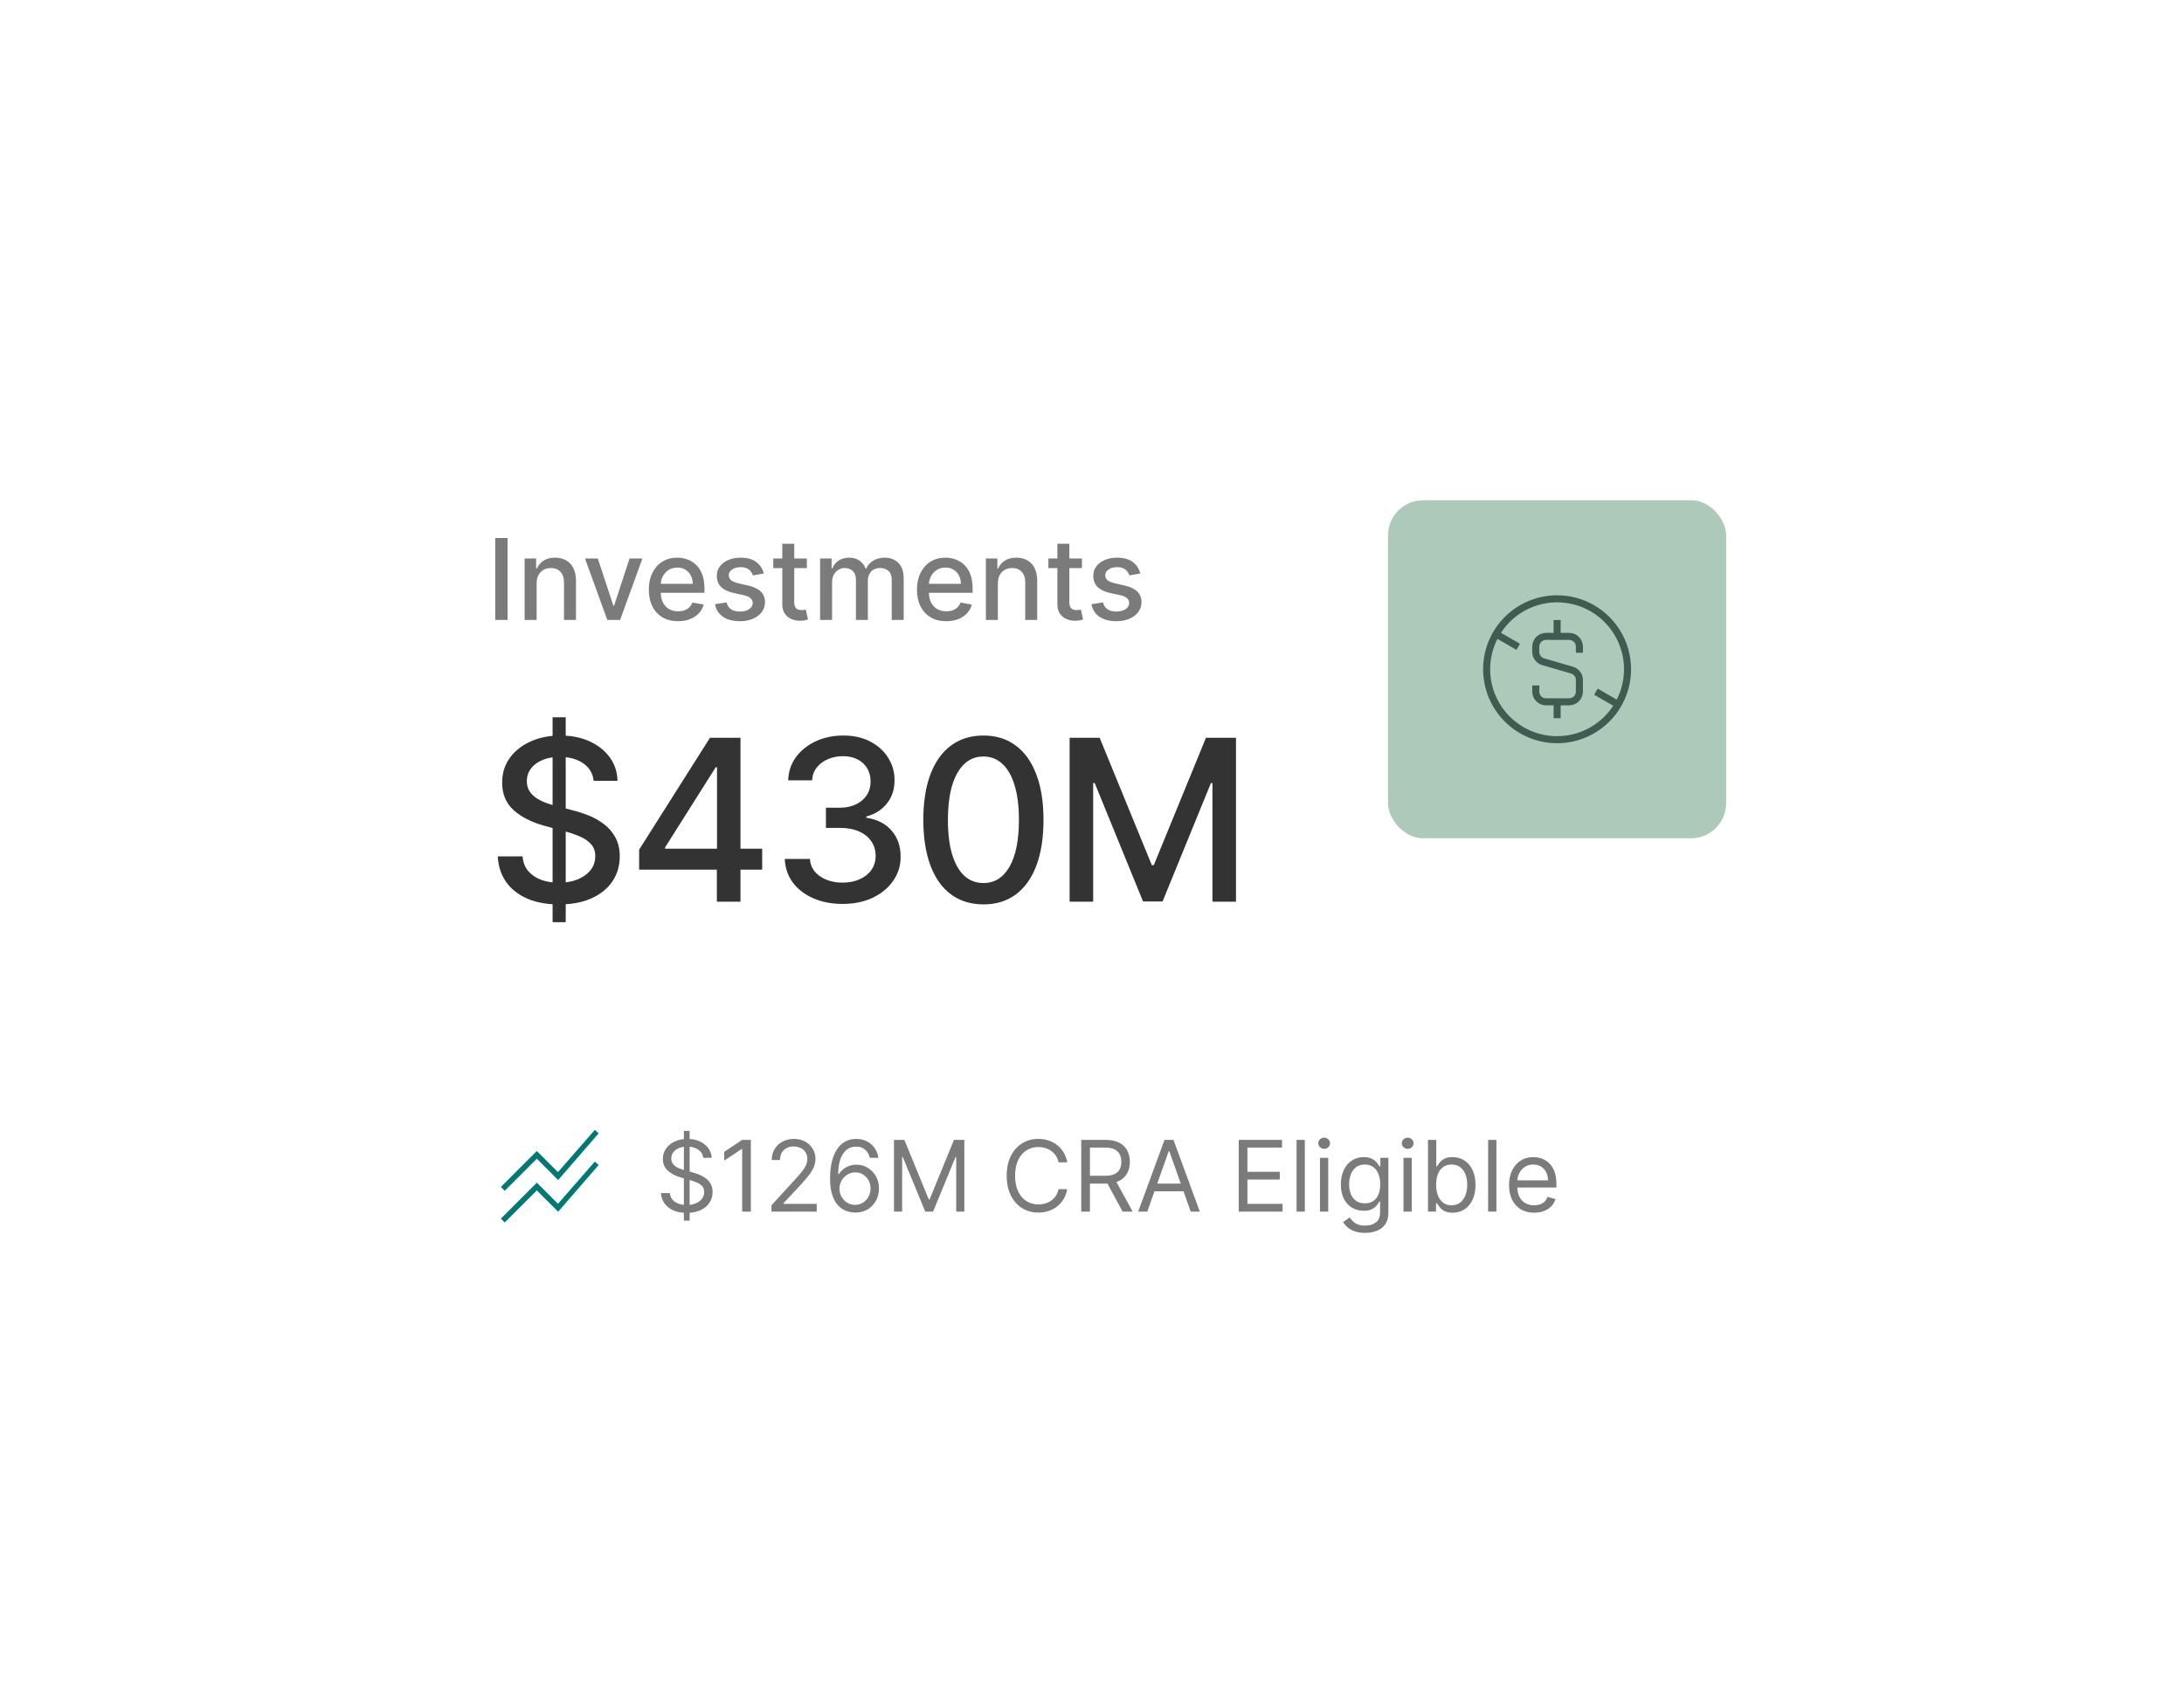 <svg width="310" height="240" viewBox="0 0 310 240" fill="none" xmlns="http://www.w3.org/2000/svg">
<g filter="url(#filter0_d_1628_4756)">
<g filter="url(#filter1_d_1628_4756)">
<rect x="49" y="49" width="200" height="130" rx="8" fill="white"/>
<path d="M64.034 66.364V78H62.278V66.364H64.034ZM68.153 72.818V78H66.454V69.273H68.085V70.693H68.193C68.394 70.231 68.708 69.86 69.136 69.579C69.568 69.299 70.112 69.159 70.767 69.159C71.362 69.159 71.883 69.284 72.329 69.534C72.776 69.78 73.123 70.148 73.369 70.636C73.615 71.125 73.739 71.729 73.739 72.449V78H72.04V72.653C72.04 72.021 71.875 71.526 71.546 71.171C71.216 70.811 70.763 70.631 70.188 70.631C69.794 70.631 69.443 70.716 69.136 70.886C68.833 71.057 68.593 71.307 68.415 71.636C68.24 71.962 68.153 72.356 68.153 72.818ZM83.171 69.273L80.006 78H78.188L75.017 69.273H76.841L79.051 75.989H79.142L81.347 69.273H83.171ZM88.231 78.176C87.372 78.176 86.631 77.992 86.01 77.625C85.392 77.254 84.915 76.733 84.578 76.062C84.245 75.388 84.078 74.599 84.078 73.693C84.078 72.799 84.245 72.011 84.578 71.329C84.915 70.648 85.385 70.115 85.987 69.733C86.593 69.35 87.302 69.159 88.112 69.159C88.605 69.159 89.082 69.24 89.544 69.403C90.006 69.566 90.421 69.822 90.788 70.171C91.156 70.519 91.445 70.972 91.658 71.528C91.87 72.081 91.976 72.754 91.976 73.546V74.148H85.038V72.875H90.311C90.311 72.428 90.22 72.032 90.038 71.688C89.856 71.339 89.601 71.064 89.271 70.864C88.945 70.663 88.563 70.562 88.124 70.562C87.646 70.562 87.23 70.68 86.874 70.915C86.521 71.146 86.249 71.449 86.055 71.824C85.866 72.195 85.771 72.599 85.771 73.034V74.028C85.771 74.612 85.874 75.108 86.078 75.517C86.287 75.926 86.576 76.239 86.947 76.454C87.319 76.667 87.752 76.773 88.249 76.773C88.57 76.773 88.864 76.727 89.129 76.636C89.394 76.542 89.624 76.401 89.817 76.216C90.01 76.03 90.158 75.801 90.26 75.528L91.868 75.818C91.739 76.292 91.508 76.706 91.175 77.062C90.845 77.415 90.43 77.689 89.93 77.886C89.434 78.079 88.868 78.176 88.231 78.176ZM100.401 71.403L98.861 71.676C98.796 71.479 98.694 71.292 98.554 71.114C98.418 70.936 98.232 70.79 97.997 70.676C97.762 70.562 97.469 70.506 97.117 70.506C96.635 70.506 96.234 70.614 95.912 70.829C95.59 71.042 95.429 71.316 95.429 71.653C95.429 71.945 95.537 72.18 95.753 72.358C95.969 72.536 96.317 72.682 96.798 72.796L98.185 73.114C98.988 73.299 99.586 73.585 99.98 73.972C100.374 74.358 100.571 74.86 100.571 75.477C100.571 76 100.42 76.466 100.116 76.875C99.817 77.28 99.399 77.599 98.861 77.829C98.327 78.061 97.707 78.176 97.003 78.176C96.026 78.176 95.228 77.968 94.611 77.551C93.993 77.131 93.615 76.534 93.474 75.761L95.117 75.511C95.219 75.939 95.429 76.263 95.747 76.483C96.065 76.699 96.48 76.807 96.992 76.807C97.548 76.807 97.993 76.691 98.327 76.46C98.66 76.225 98.827 75.939 98.827 75.602C98.827 75.329 98.724 75.1 98.52 74.915C98.319 74.729 98.01 74.589 97.594 74.494L96.117 74.171C95.302 73.985 94.7 73.689 94.31 73.284C93.923 72.879 93.73 72.365 93.73 71.744C93.73 71.229 93.874 70.778 94.162 70.392C94.45 70.006 94.847 69.704 95.355 69.489C95.863 69.269 96.444 69.159 97.099 69.159C98.043 69.159 98.785 69.364 99.327 69.773C99.868 70.178 100.226 70.722 100.401 71.403ZM106.513 69.273V70.636H101.746V69.273H106.513ZM103.024 67.182H104.723V75.438C104.723 75.767 104.772 76.015 104.871 76.182C104.969 76.345 105.096 76.456 105.251 76.517C105.411 76.574 105.583 76.602 105.768 76.602C105.905 76.602 106.024 76.593 106.126 76.574C106.229 76.555 106.308 76.54 106.365 76.528L106.672 77.932C106.573 77.97 106.433 78.008 106.251 78.046C106.07 78.087 105.842 78.11 105.57 78.114C105.123 78.121 104.706 78.042 104.32 77.875C103.933 77.708 103.621 77.451 103.382 77.102C103.143 76.754 103.024 76.316 103.024 75.79V67.182ZM108.392 78V69.273H110.023V70.693H110.131C110.313 70.212 110.61 69.837 111.023 69.568C111.436 69.296 111.93 69.159 112.506 69.159C113.089 69.159 113.578 69.296 113.972 69.568C114.369 69.841 114.663 70.216 114.852 70.693H114.943C115.152 70.227 115.483 69.856 115.938 69.579C116.392 69.299 116.934 69.159 117.562 69.159C118.354 69.159 119 69.407 119.5 69.903C120.004 70.4 120.256 71.148 120.256 72.148V78H118.557V72.307C118.557 71.716 118.396 71.288 118.074 71.023C117.752 70.758 117.367 70.625 116.92 70.625C116.367 70.625 115.938 70.796 115.631 71.136C115.324 71.474 115.17 71.907 115.17 72.438V78H113.477V72.199C113.477 71.725 113.33 71.345 113.034 71.057C112.739 70.769 112.354 70.625 111.881 70.625C111.559 70.625 111.261 70.71 110.989 70.881C110.72 71.047 110.502 71.28 110.335 71.579C110.172 71.879 110.091 72.225 110.091 72.619V78H108.392ZM126.294 78.176C125.434 78.176 124.694 77.992 124.072 77.625C123.455 77.254 122.978 76.733 122.641 76.062C122.307 75.388 122.141 74.599 122.141 73.693C122.141 72.799 122.307 72.011 122.641 71.329C122.978 70.648 123.447 70.115 124.05 69.733C124.656 69.35 125.364 69.159 126.175 69.159C126.667 69.159 127.144 69.24 127.607 69.403C128.069 69.566 128.483 69.822 128.851 70.171C129.218 70.519 129.508 70.972 129.72 71.528C129.932 72.081 130.038 72.754 130.038 73.546V74.148H123.101V72.875H128.374C128.374 72.428 128.283 72.032 128.101 71.688C127.919 71.339 127.663 71.064 127.334 70.864C127.008 70.663 126.625 70.562 126.186 70.562C125.709 70.562 125.292 70.68 124.936 70.915C124.584 71.146 124.311 71.449 124.118 71.824C123.929 72.195 123.834 72.599 123.834 73.034V74.028C123.834 74.612 123.936 75.108 124.141 75.517C124.349 75.926 124.639 76.239 125.01 76.454C125.381 76.667 125.815 76.773 126.311 76.773C126.633 76.773 126.927 76.727 127.192 76.636C127.457 76.542 127.686 76.401 127.879 76.216C128.072 76.03 128.22 75.801 128.322 75.528L129.93 75.818C129.802 76.292 129.571 76.706 129.237 77.062C128.908 77.415 128.493 77.689 127.993 77.886C127.497 78.079 126.93 78.176 126.294 78.176ZM133.622 72.818V78H131.923V69.273H133.554V70.693H133.662C133.863 70.231 134.177 69.86 134.605 69.579C135.037 69.299 135.58 69.159 136.236 69.159C136.83 69.159 137.351 69.284 137.798 69.534C138.245 69.78 138.592 70.148 138.838 70.636C139.084 71.125 139.207 71.729 139.207 72.449V78H137.509V72.653C137.509 72.021 137.344 71.526 137.014 71.171C136.685 70.811 136.232 70.631 135.656 70.631C135.262 70.631 134.912 70.716 134.605 70.886C134.302 71.057 134.062 71.307 133.884 71.636C133.709 71.962 133.622 72.356 133.622 72.818ZM145.56 69.273V70.636H140.793V69.273H145.56ZM142.071 67.182H143.77V75.438C143.77 75.767 143.819 76.015 143.918 76.182C144.016 76.345 144.143 76.456 144.298 76.517C144.457 76.574 144.63 76.602 144.815 76.602C144.952 76.602 145.071 76.593 145.173 76.574C145.276 76.555 145.355 76.54 145.412 76.528L145.719 77.932C145.62 77.97 145.48 78.008 145.298 78.046C145.116 78.087 144.889 78.11 144.616 78.114C144.17 78.121 143.753 78.042 143.366 77.875C142.98 77.708 142.668 77.451 142.429 77.102C142.19 76.754 142.071 76.316 142.071 75.79V67.182ZM153.838 71.403L152.298 71.676C152.234 71.479 152.132 71.292 151.991 71.114C151.855 70.936 151.67 70.79 151.435 70.676C151.2 70.562 150.906 70.506 150.554 70.506C150.073 70.506 149.671 70.614 149.349 70.829C149.027 71.042 148.866 71.316 148.866 71.653C148.866 71.945 148.974 72.18 149.19 72.358C149.406 72.536 149.755 72.682 150.236 72.796L151.622 73.114C152.425 73.299 153.024 73.585 153.418 73.972C153.812 74.358 154.009 74.86 154.009 75.477C154.009 76 153.857 76.466 153.554 76.875C153.255 77.28 152.836 77.599 152.298 77.829C151.764 78.061 151.145 78.176 150.44 78.176C149.463 78.176 148.666 77.968 148.048 77.551C147.431 77.131 147.052 76.534 146.912 75.761L148.554 75.511C148.656 75.939 148.866 76.263 149.185 76.483C149.503 76.699 149.918 76.807 150.429 76.807C150.986 76.807 151.431 76.691 151.764 76.46C152.098 76.225 152.264 75.939 152.264 75.602C152.264 75.329 152.162 75.1 151.957 74.915C151.757 74.729 151.448 74.589 151.031 74.494L149.554 74.171C148.74 73.985 148.137 73.689 147.747 73.284C147.361 72.879 147.168 72.365 147.168 71.744C147.168 71.229 147.312 70.778 147.599 70.392C147.887 70.006 148.285 69.704 148.793 69.489C149.3 69.269 149.882 69.159 150.537 69.159C151.48 69.159 152.223 69.364 152.764 69.773C153.306 70.178 153.664 70.722 153.838 71.403Z" fill="#7B7B7B"/>
<path d="M70.421 120.909V91.818H72.284V120.909H70.421ZM76.25 100.841C76.129 99.765 75.629 98.932 74.75 98.341C73.871 97.742 72.765 97.443 71.432 97.443C70.477 97.443 69.651 97.595 68.954 97.898C68.258 98.193 67.716 98.602 67.329 99.125C66.951 99.64 66.761 100.227 66.761 100.886C66.761 101.439 66.89 101.917 67.148 102.318C67.413 102.72 67.758 103.057 68.182 103.33C68.614 103.595 69.076 103.818 69.568 104C70.061 104.174 70.534 104.318 70.989 104.432L73.261 105.023C74.004 105.205 74.765 105.451 75.546 105.761C76.326 106.072 77.049 106.481 77.716 106.989C78.383 107.496 78.921 108.125 79.329 108.875C79.746 109.625 79.954 110.523 79.954 111.568C79.954 112.886 79.614 114.057 78.932 115.08C78.258 116.102 77.276 116.909 75.989 117.5C74.708 118.091 73.159 118.386 71.341 118.386C69.599 118.386 68.091 118.11 66.818 117.557C65.546 117.004 64.549 116.22 63.83 115.205C63.11 114.182 62.712 112.97 62.636 111.568H66.159C66.227 112.409 66.5 113.11 66.977 113.67C67.462 114.223 68.079 114.636 68.829 114.909C69.587 115.174 70.417 115.307 71.318 115.307C72.311 115.307 73.193 115.152 73.966 114.841C74.746 114.523 75.36 114.083 75.807 113.523C76.254 112.955 76.477 112.292 76.477 111.534C76.477 110.845 76.28 110.28 75.886 109.841C75.5 109.402 74.974 109.038 74.307 108.75C73.648 108.462 72.901 108.208 72.068 107.989L69.318 107.239C67.454 106.731 65.977 105.985 64.886 105C63.803 104.015 63.261 102.712 63.261 101.091C63.261 99.75 63.625 98.579 64.352 97.579C65.079 96.579 66.064 95.803 67.307 95.25C68.549 94.689 69.951 94.409 71.511 94.409C73.087 94.409 74.477 94.686 75.682 95.239C76.894 95.792 77.849 96.553 78.546 97.523C79.242 98.485 79.606 99.591 79.636 100.841H76.25ZM82.704 113.455V110.614L92.761 94.727H94.999V98.909H93.579L86.386 110.295V110.477H100.17V113.455H82.704ZM93.738 118V112.591L93.761 111.295V94.727H97.09V118H93.738ZM111.592 118.318C110.032 118.318 108.638 118.049 107.41 117.511C106.191 116.973 105.225 116.227 104.513 115.273C103.808 114.311 103.429 113.197 103.376 111.932H106.944C106.99 112.621 107.221 113.22 107.638 113.727C108.062 114.227 108.615 114.614 109.297 114.886C109.979 115.159 110.736 115.295 111.569 115.295C112.486 115.295 113.297 115.136 114.001 114.818C114.713 114.5 115.27 114.057 115.672 113.489C116.073 112.913 116.274 112.25 116.274 111.5C116.274 110.72 116.073 110.034 115.672 109.443C115.278 108.845 114.698 108.375 113.933 108.034C113.175 107.693 112.259 107.523 111.183 107.523H109.217V104.659H111.183C112.047 104.659 112.804 104.504 113.456 104.193C114.115 103.883 114.63 103.451 115.001 102.898C115.372 102.337 115.558 101.682 115.558 100.932C115.558 100.212 115.395 99.587 115.069 99.057C114.751 98.519 114.297 98.099 113.706 97.796C113.122 97.492 112.433 97.341 111.638 97.341C110.88 97.341 110.172 97.481 109.513 97.761C108.861 98.034 108.331 98.428 107.922 98.943C107.513 99.451 107.293 100.061 107.263 100.773H103.865C103.903 99.515 104.274 98.409 104.979 97.454C105.691 96.5 106.63 95.754 107.797 95.216C108.963 94.678 110.259 94.409 111.683 94.409C113.175 94.409 114.463 94.701 115.547 95.284C116.638 95.86 117.479 96.629 118.069 97.591C118.668 98.553 118.963 99.606 118.956 100.75C118.963 102.053 118.6 103.159 117.865 104.068C117.138 104.977 116.168 105.587 114.956 105.898V106.08C116.501 106.314 117.698 106.928 118.547 107.92C119.403 108.913 119.827 110.144 119.819 111.614C119.827 112.894 119.471 114.042 118.751 115.057C118.039 116.072 117.066 116.871 115.831 117.455C114.596 118.03 113.183 118.318 111.592 118.318ZM131.577 118.386C129.782 118.379 128.248 117.905 126.975 116.966C125.702 116.027 124.729 114.659 124.054 112.864C123.38 111.068 123.043 108.905 123.043 106.375C123.043 103.852 123.38 101.697 124.054 99.909C124.736 98.121 125.714 96.758 126.986 95.818C128.267 94.879 129.797 94.409 131.577 94.409C133.357 94.409 134.884 94.883 136.157 95.829C137.429 96.769 138.403 98.133 139.077 99.921C139.759 101.701 140.1 103.852 140.1 106.375C140.1 108.913 139.763 111.08 139.089 112.875C138.414 114.663 137.441 116.03 136.168 116.977C134.895 117.917 133.365 118.386 131.577 118.386ZM131.577 115.352C133.153 115.352 134.384 114.583 135.27 113.045C136.164 111.508 136.611 109.284 136.611 106.375C136.611 104.443 136.407 102.811 135.998 101.477C135.596 100.136 135.017 99.121 134.259 98.432C133.509 97.735 132.615 97.386 131.577 97.386C130.009 97.386 128.778 98.159 127.884 99.704C126.99 101.25 126.539 103.473 126.532 106.375C126.532 108.314 126.732 109.955 127.134 111.295C127.543 112.629 128.123 113.64 128.873 114.33C129.623 115.011 130.524 115.352 131.577 115.352ZM143.809 94.727H148.071L155.48 112.818H155.753L163.162 94.727H167.423V118H164.082V101.159H163.866L157.003 117.966H154.23L147.366 101.148H147.15V118H143.809V94.727Z" fill="#333333"/>
<rect x="189" y="61" width="48" height="48" rx="5" fill="#ADC9BA"/>
<path d="M213.005 80.334V78.011M213.005 89.626V91.949M209.974 87.303V88.168C209.974 88.974 210.627 89.626 211.432 89.626H214.71C215.516 89.626 216.169 88.974 216.169 88.168V86.525C216.169 86.21 216.066 85.903 215.877 85.65C215.688 85.398 215.422 85.214 215.119 85.125L211.024 83.931C210.721 83.843 210.455 83.659 210.266 83.406C210.076 83.154 209.974 82.847 209.974 82.531V81.792C209.974 80.987 210.627 80.334 211.432 80.334H214.71C215.516 80.334 216.169 80.987 216.169 81.793V82.659M221.66 90L218.511 88.182M204.34 80L207.489 81.818M203 85C203 87.652 204.054 90.196 205.929 92.071C207.804 93.946 210.348 95 213 95C215.652 95 218.196 93.946 220.071 92.071C221.946 90.196 223 87.652 223 85C223 82.348 221.946 79.804 220.071 77.929C218.196 76.054 215.652 75 213 75C210.348 75 207.804 76.054 205.929 77.929C204.054 79.804 203 82.348 203 85Z" stroke="#405B51"/>
<path d="M63.625 163.547L63.078 163L68.183 157.894L71.183 160.894L76.421 154.894L76.952 155.396L71.212 162.019L68.183 158.99L63.625 163.547ZM63.625 159.047L63.078 158.5L68.183 153.394L71.183 156.394L76.421 150.394L76.952 150.896L71.212 157.519L68.183 154.49L63.625 159.047Z" fill="#007974"/>
<path d="M89.057 163.273V150.545H89.872V163.273H89.057ZM91.801 154.364C91.742 153.86 91.499 153.469 91.075 153.19C90.651 152.912 90.131 152.773 89.514 152.773C89.063 152.773 88.669 152.846 88.331 152.991C87.996 153.137 87.734 153.338 87.546 153.593C87.36 153.848 87.267 154.138 87.267 154.463C87.267 154.735 87.332 154.969 87.461 155.164C87.594 155.356 87.763 155.517 87.968 155.646C88.174 155.772 88.389 155.877 88.614 155.96C88.84 156.039 89.047 156.104 89.236 156.153L90.27 156.432C90.535 156.501 90.83 156.598 91.155 156.72C91.483 156.843 91.796 157.01 92.094 157.222C92.396 157.431 92.645 157.7 92.84 158.028C93.036 158.356 93.133 158.759 93.133 159.236C93.133 159.786 92.989 160.283 92.701 160.727C92.416 161.171 91.998 161.524 91.448 161.786C90.901 162.048 90.237 162.179 89.454 162.179C88.725 162.179 88.094 162.061 87.56 161.826C87.03 161.591 86.612 161.263 86.308 160.842C86.006 160.421 85.835 159.932 85.796 159.375H87.068C87.101 159.759 87.231 160.078 87.456 160.33C87.685 160.578 87.973 160.764 88.321 160.886C88.672 161.006 89.05 161.065 89.454 161.065C89.925 161.065 90.348 160.989 90.722 160.837C91.097 160.681 91.394 160.465 91.612 160.19C91.831 159.912 91.94 159.587 91.94 159.216C91.94 158.878 91.846 158.603 91.657 158.391C91.468 158.179 91.219 158.006 90.911 157.874C90.603 157.741 90.27 157.625 89.912 157.526L88.659 157.168C87.864 156.939 87.234 156.612 86.77 156.188C86.306 155.764 86.074 155.209 86.074 154.523C86.074 153.953 86.228 153.455 86.536 153.031C86.848 152.604 87.265 152.272 87.789 152.037C88.316 151.798 88.904 151.679 89.554 151.679C90.21 151.679 90.794 151.797 91.304 152.032C91.814 152.264 92.219 152.582 92.517 152.987C92.819 153.391 92.978 153.85 92.994 154.364H91.801ZM98.561 151.818V162H97.328V153.111H97.269L94.783 154.761V153.509L97.328 151.818H98.561ZM101.49 162V161.105L104.85 157.426C105.245 156.995 105.57 156.621 105.825 156.303C106.08 155.981 106.269 155.679 106.392 155.398C106.517 155.113 106.58 154.814 106.58 154.503C106.58 154.145 106.494 153.835 106.322 153.573C106.153 153.311 105.921 153.109 105.626 152.967C105.331 152.824 104.999 152.753 104.632 152.753C104.24 152.753 103.899 152.834 103.607 152.996C103.319 153.156 103.095 153.379 102.936 153.668C102.78 153.956 102.703 154.294 102.703 154.682H101.529C101.529 154.085 101.667 153.562 101.942 153.111C102.217 152.66 102.592 152.309 103.066 152.057C103.543 151.805 104.078 151.679 104.671 151.679C105.268 151.679 105.797 151.805 106.257 152.057C106.718 152.309 107.079 152.648 107.341 153.076C107.603 153.504 107.734 153.979 107.734 154.503C107.734 154.877 107.666 155.244 107.53 155.602C107.397 155.956 107.165 156.352 106.834 156.79C106.506 157.224 106.05 157.754 105.467 158.381L103.18 160.827V160.906H107.913V162H101.49ZM113.347 162.139C112.929 162.133 112.512 162.053 112.094 161.901C111.676 161.748 111.295 161.491 110.95 161.13C110.606 160.765 110.329 160.273 110.12 159.653C109.911 159.03 109.807 158.248 109.807 157.307C109.807 156.405 109.892 155.607 110.061 154.911C110.23 154.211 110.475 153.623 110.796 153.146C111.118 152.665 111.506 152.3 111.96 152.052C112.417 151.803 112.932 151.679 113.506 151.679C114.076 151.679 114.583 151.793 115.027 152.022C115.475 152.247 115.839 152.562 116.121 152.967C116.403 153.371 116.585 153.837 116.668 154.364H115.455C115.342 153.906 115.123 153.527 114.798 153.225C114.474 152.924 114.043 152.773 113.506 152.773C112.717 152.773 112.096 153.116 111.642 153.802C111.191 154.488 110.964 155.451 110.96 156.69H111.04C111.226 156.409 111.446 156.168 111.701 155.969C111.96 155.767 112.245 155.612 112.556 155.502C112.868 155.393 113.198 155.338 113.546 155.338C114.129 155.338 114.663 155.484 115.146 155.776C115.63 156.064 116.018 156.463 116.31 156.974C116.602 157.481 116.747 158.062 116.747 158.719C116.747 159.348 116.606 159.925 116.325 160.449C116.043 160.969 115.647 161.384 115.137 161.692C114.629 161.997 114.033 162.146 113.347 162.139ZM113.347 161.045C113.764 161.045 114.139 160.941 114.47 160.732C114.805 160.523 115.069 160.243 115.261 159.892C115.456 159.541 115.554 159.15 115.554 158.719C115.554 158.298 115.46 157.915 115.271 157.57C115.085 157.222 114.828 156.946 114.5 156.74C114.175 156.535 113.804 156.432 113.387 156.432C113.072 156.432 112.778 156.495 112.507 156.621C112.235 156.743 111.996 156.912 111.791 157.128C111.588 157.343 111.429 157.59 111.313 157.869C111.197 158.144 111.139 158.434 111.139 158.739C111.139 159.143 111.234 159.521 111.423 159.872C111.615 160.223 111.877 160.507 112.208 160.722C112.543 160.938 112.923 161.045 113.347 161.045ZM118.881 151.818H120.353L123.813 160.27H123.933L127.393 151.818H128.864V162H127.711V154.264H127.612L124.43 162H123.316L120.134 154.264H120.035V162H118.881V151.818ZM143.467 155H142.234C142.161 154.645 142.034 154.334 141.851 154.065C141.672 153.797 141.454 153.571 141.195 153.389C140.94 153.204 140.657 153.064 140.345 152.972C140.033 152.879 139.709 152.832 139.371 152.832C138.754 152.832 138.196 152.988 137.695 153.3C137.198 153.611 136.802 154.07 136.507 154.677C136.215 155.283 136.069 156.027 136.069 156.909C136.069 157.791 136.215 158.535 136.507 159.141C136.802 159.748 137.198 160.207 137.695 160.518C138.196 160.83 138.754 160.986 139.371 160.986C139.709 160.986 140.033 160.939 140.345 160.847C140.657 160.754 140.94 160.616 141.195 160.434C141.454 160.248 141.672 160.021 141.851 159.753C142.034 159.481 142.161 159.17 142.234 158.818H143.467C143.374 159.339 143.205 159.804 142.96 160.215C142.715 160.626 142.41 160.976 142.045 161.264C141.681 161.549 141.271 161.766 140.817 161.915C140.367 162.065 139.884 162.139 139.371 162.139C138.502 162.139 137.73 161.927 137.054 161.503C136.378 161.079 135.846 160.475 135.458 159.693C135.07 158.911 134.876 157.983 134.876 156.909C134.876 155.835 135.07 154.907 135.458 154.125C135.846 153.343 136.378 152.74 137.054 152.315C137.73 151.891 138.502 151.679 139.371 151.679C139.884 151.679 140.367 151.754 140.817 151.903C141.271 152.052 141.681 152.271 142.045 152.559C142.41 152.844 142.715 153.192 142.96 153.603C143.205 154.011 143.374 154.476 143.467 155ZM145.46 162V151.818H148.9C149.695 151.818 150.348 151.954 150.859 152.226C151.369 152.494 151.747 152.864 151.992 153.335C152.237 153.805 152.36 154.34 152.36 154.94C152.36 155.54 152.237 156.072 151.992 156.536C151.747 157 151.371 157.365 150.864 157.63C150.357 157.892 149.709 158.023 148.92 158.023H146.136V156.909H148.88C149.424 156.909 149.861 156.83 150.192 156.67C150.527 156.511 150.769 156.286 150.918 155.994C151.071 155.699 151.147 155.348 151.147 154.94C151.147 154.533 151.071 154.176 150.918 153.871C150.766 153.567 150.522 153.331 150.188 153.165C149.853 152.996 149.41 152.912 148.86 152.912H146.692V162H145.46ZM150.252 157.426L152.758 162H151.326L148.86 157.426H150.252ZM154.832 162H153.54L157.278 151.818H158.551L162.29 162H160.997L157.954 153.429H157.875L154.832 162ZM155.309 158.023H160.52V159.116H155.309V158.023ZM167.813 162V151.818H173.958V152.912H169.046V156.352H173.64V157.446H169.046V160.906H174.037V162H167.813ZM177.194 151.818V162H176.021V151.818H177.194ZM179.343 162V154.364H180.517V162H179.343ZM179.94 153.091C179.711 153.091 179.514 153.013 179.348 152.857C179.186 152.701 179.105 152.514 179.105 152.295C179.105 152.077 179.186 151.889 179.348 151.734C179.514 151.578 179.711 151.5 179.94 151.5C180.169 151.5 180.364 151.578 180.527 151.734C180.692 151.889 180.775 152.077 180.775 152.295C180.775 152.514 180.692 152.701 180.527 152.857C180.364 153.013 180.169 153.091 179.94 153.091ZM185.748 165.023C185.181 165.023 184.694 164.95 184.286 164.804C183.879 164.661 183.539 164.473 183.267 164.237C182.999 164.005 182.785 163.757 182.626 163.491L183.561 162.835C183.667 162.974 183.801 163.134 183.963 163.312C184.126 163.495 184.348 163.652 184.629 163.785C184.914 163.921 185.287 163.989 185.748 163.989C186.365 163.989 186.873 163.839 187.274 163.541C187.675 163.243 187.876 162.776 187.876 162.139V160.588H187.776C187.69 160.727 187.568 160.9 187.409 161.105C187.253 161.307 187.027 161.488 186.732 161.647C186.441 161.803 186.046 161.881 185.549 161.881C184.933 161.881 184.379 161.735 183.889 161.443C183.401 161.152 183.015 160.727 182.73 160.17C182.449 159.614 182.308 158.937 182.308 158.142C182.308 157.36 182.445 156.679 182.72 156.099C182.995 155.515 183.378 155.065 183.869 154.746C184.359 154.425 184.926 154.264 185.569 154.264C186.066 154.264 186.461 154.347 186.752 154.513C187.047 154.675 187.273 154.861 187.428 155.07C187.588 155.275 187.71 155.444 187.796 155.577H187.916V154.364H189.049V162.219C189.049 162.875 188.9 163.409 188.602 163.82C188.307 164.234 187.909 164.537 187.409 164.729C186.911 164.925 186.358 165.023 185.748 165.023ZM185.708 160.827C186.179 160.827 186.577 160.719 186.901 160.504C187.226 160.288 187.473 159.978 187.642 159.574C187.811 159.17 187.896 158.686 187.896 158.122C187.896 157.572 187.813 157.086 187.647 156.665C187.481 156.245 187.236 155.915 186.911 155.676C186.587 155.437 186.186 155.318 185.708 155.318C185.211 155.318 184.797 155.444 184.465 155.696C184.137 155.948 183.89 156.286 183.725 156.71C183.562 157.134 183.481 157.605 183.481 158.122C183.481 158.652 183.564 159.121 183.73 159.529C183.899 159.933 184.147 160.252 184.475 160.484C184.807 160.712 185.218 160.827 185.708 160.827ZM191.197 162V154.364H192.37V162H191.197ZM191.794 153.091C191.565 153.091 191.368 153.013 191.202 152.857C191.039 152.701 190.958 152.514 190.958 152.295C190.958 152.077 191.039 151.889 191.202 151.734C191.368 151.578 191.565 151.5 191.794 151.5C192.022 151.5 192.218 151.578 192.38 151.734C192.546 151.889 192.629 152.077 192.629 152.295C192.629 152.514 192.546 152.701 192.38 152.857C192.218 153.013 192.022 153.091 191.794 153.091ZM194.678 162V151.818H195.852V155.577H195.951C196.037 155.444 196.156 155.275 196.309 155.07C196.465 154.861 196.687 154.675 196.975 154.513C197.267 154.347 197.661 154.264 198.158 154.264C198.801 154.264 199.368 154.425 199.859 154.746C200.349 155.068 200.732 155.524 201.007 156.114C201.282 156.704 201.42 157.4 201.42 158.202C201.42 159.01 201.282 159.711 201.007 160.305C200.732 160.895 200.351 161.352 199.864 161.677C199.376 161.998 198.815 162.159 198.178 162.159C197.688 162.159 197.295 162.078 197 161.915C196.705 161.75 196.478 161.562 196.319 161.354C196.16 161.142 196.037 160.966 195.951 160.827H195.812V162H194.678ZM195.832 158.182C195.832 158.759 195.916 159.267 196.085 159.708C196.254 160.146 196.501 160.489 196.826 160.737C197.151 160.982 197.549 161.105 198.019 161.105C198.51 161.105 198.919 160.976 199.247 160.717C199.579 160.455 199.827 160.104 199.993 159.663C200.162 159.219 200.246 158.725 200.246 158.182C200.246 157.645 200.164 157.161 199.998 156.73C199.835 156.296 199.589 155.953 199.257 155.701C198.929 155.446 198.516 155.318 198.019 155.318C197.542 155.318 197.141 155.439 196.816 155.681C196.491 155.92 196.246 156.254 196.08 156.685C195.915 157.113 195.832 157.612 195.832 158.182ZM204.388 151.818V162H203.214V151.818H204.388ZM209.738 162.159C209.003 162.159 208.368 161.997 207.834 161.672C207.304 161.344 206.895 160.886 206.606 160.3C206.321 159.71 206.179 159.024 206.179 158.241C206.179 157.459 206.321 156.77 206.606 156.173C206.895 155.573 207.296 155.106 207.809 154.771C208.327 154.433 208.93 154.264 209.619 154.264C210.017 154.264 210.41 154.33 210.797 154.463C211.185 154.596 211.538 154.811 211.856 155.109C212.175 155.404 212.428 155.795 212.617 156.283C212.806 156.77 212.9 157.37 212.9 158.082V158.58H207.014V157.565H211.707C211.707 157.134 211.621 156.75 211.449 156.412C211.28 156.074 211.038 155.807 210.723 155.612C210.411 155.416 210.043 155.318 209.619 155.318C209.152 155.318 208.747 155.434 208.406 155.666C208.068 155.895 207.808 156.193 207.626 156.561C207.443 156.929 207.352 157.323 207.352 157.744V158.42C207.352 158.997 207.452 159.486 207.65 159.887C207.853 160.285 208.133 160.588 208.491 160.797C208.849 161.002 209.265 161.105 209.738 161.105C210.047 161.105 210.325 161.062 210.574 160.976C210.826 160.886 211.043 160.754 211.225 160.578C211.407 160.399 211.548 160.177 211.648 159.912L212.781 160.23C212.662 160.615 212.461 160.953 212.18 161.244C211.898 161.533 211.55 161.758 211.135 161.92C210.721 162.08 210.256 162.159 209.738 162.159Z" fill="#7B7B7B"/>
</g>
</g>
<defs>
<filter id="filter0_d_1628_4756" x="42.989" y="44.993" width="216.029" height="146.029" filterUnits="userSpaceOnUse" color-interpolation-filters="sRGB">
<feFlood flood-opacity="0" result="BackgroundImageFix"/>
<feColorMatrix in="SourceAlpha" type="matrix" values="0 0 0 0 0 0 0 0 0 0 0 0 0 0 0 0 0 0 127 0" result="hardAlpha"/>
<feOffset dx="2.004" dy="4.007"/>
<feGaussianBlur stdDeviation="4.007"/>
<feComposite in2="hardAlpha" operator="out"/>
<feColorMatrix type="matrix" values="0 0 0 0 0 0 0 0 0 0 0 0 0 0 0 0 0 0 0.15 0"/>
<feBlend mode="normal" in2="BackgroundImageFix" result="effect1_dropShadow_1628_4756"/>
<feBlend mode="normal" in="SourceGraphic" in2="effect1_dropShadow_1628_4756" result="shape"/>
</filter>
<filter id="filter1_d_1628_4756" x="0.914" y="0.914" width="308.193" height="238.193" filterUnits="userSpaceOnUse" color-interpolation-filters="sRGB">
<feFlood flood-opacity="0" result="BackgroundImageFix"/>
<feColorMatrix in="SourceAlpha" type="matrix" values="0 0 0 0 0 0 0 0 0 0 0 0 0 0 0 0 0 0 127 0" result="hardAlpha"/>
<feOffset dx="6.011" dy="6.011"/>
<feGaussianBlur stdDeviation="27.048"/>
<feColorMatrix type="matrix" values="0 0 0 0 0 0 0 0 0 0 0 0 0 0 0 0 0 0 0.05 0"/>
<feBlend mode="normal" in2="BackgroundImageFix" result="effect1_dropShadow_1628_4756"/>
<feBlend mode="normal" in="SourceGraphic" in2="effect1_dropShadow_1628_4756" result="shape"/>
</filter>
</defs>
</svg>
